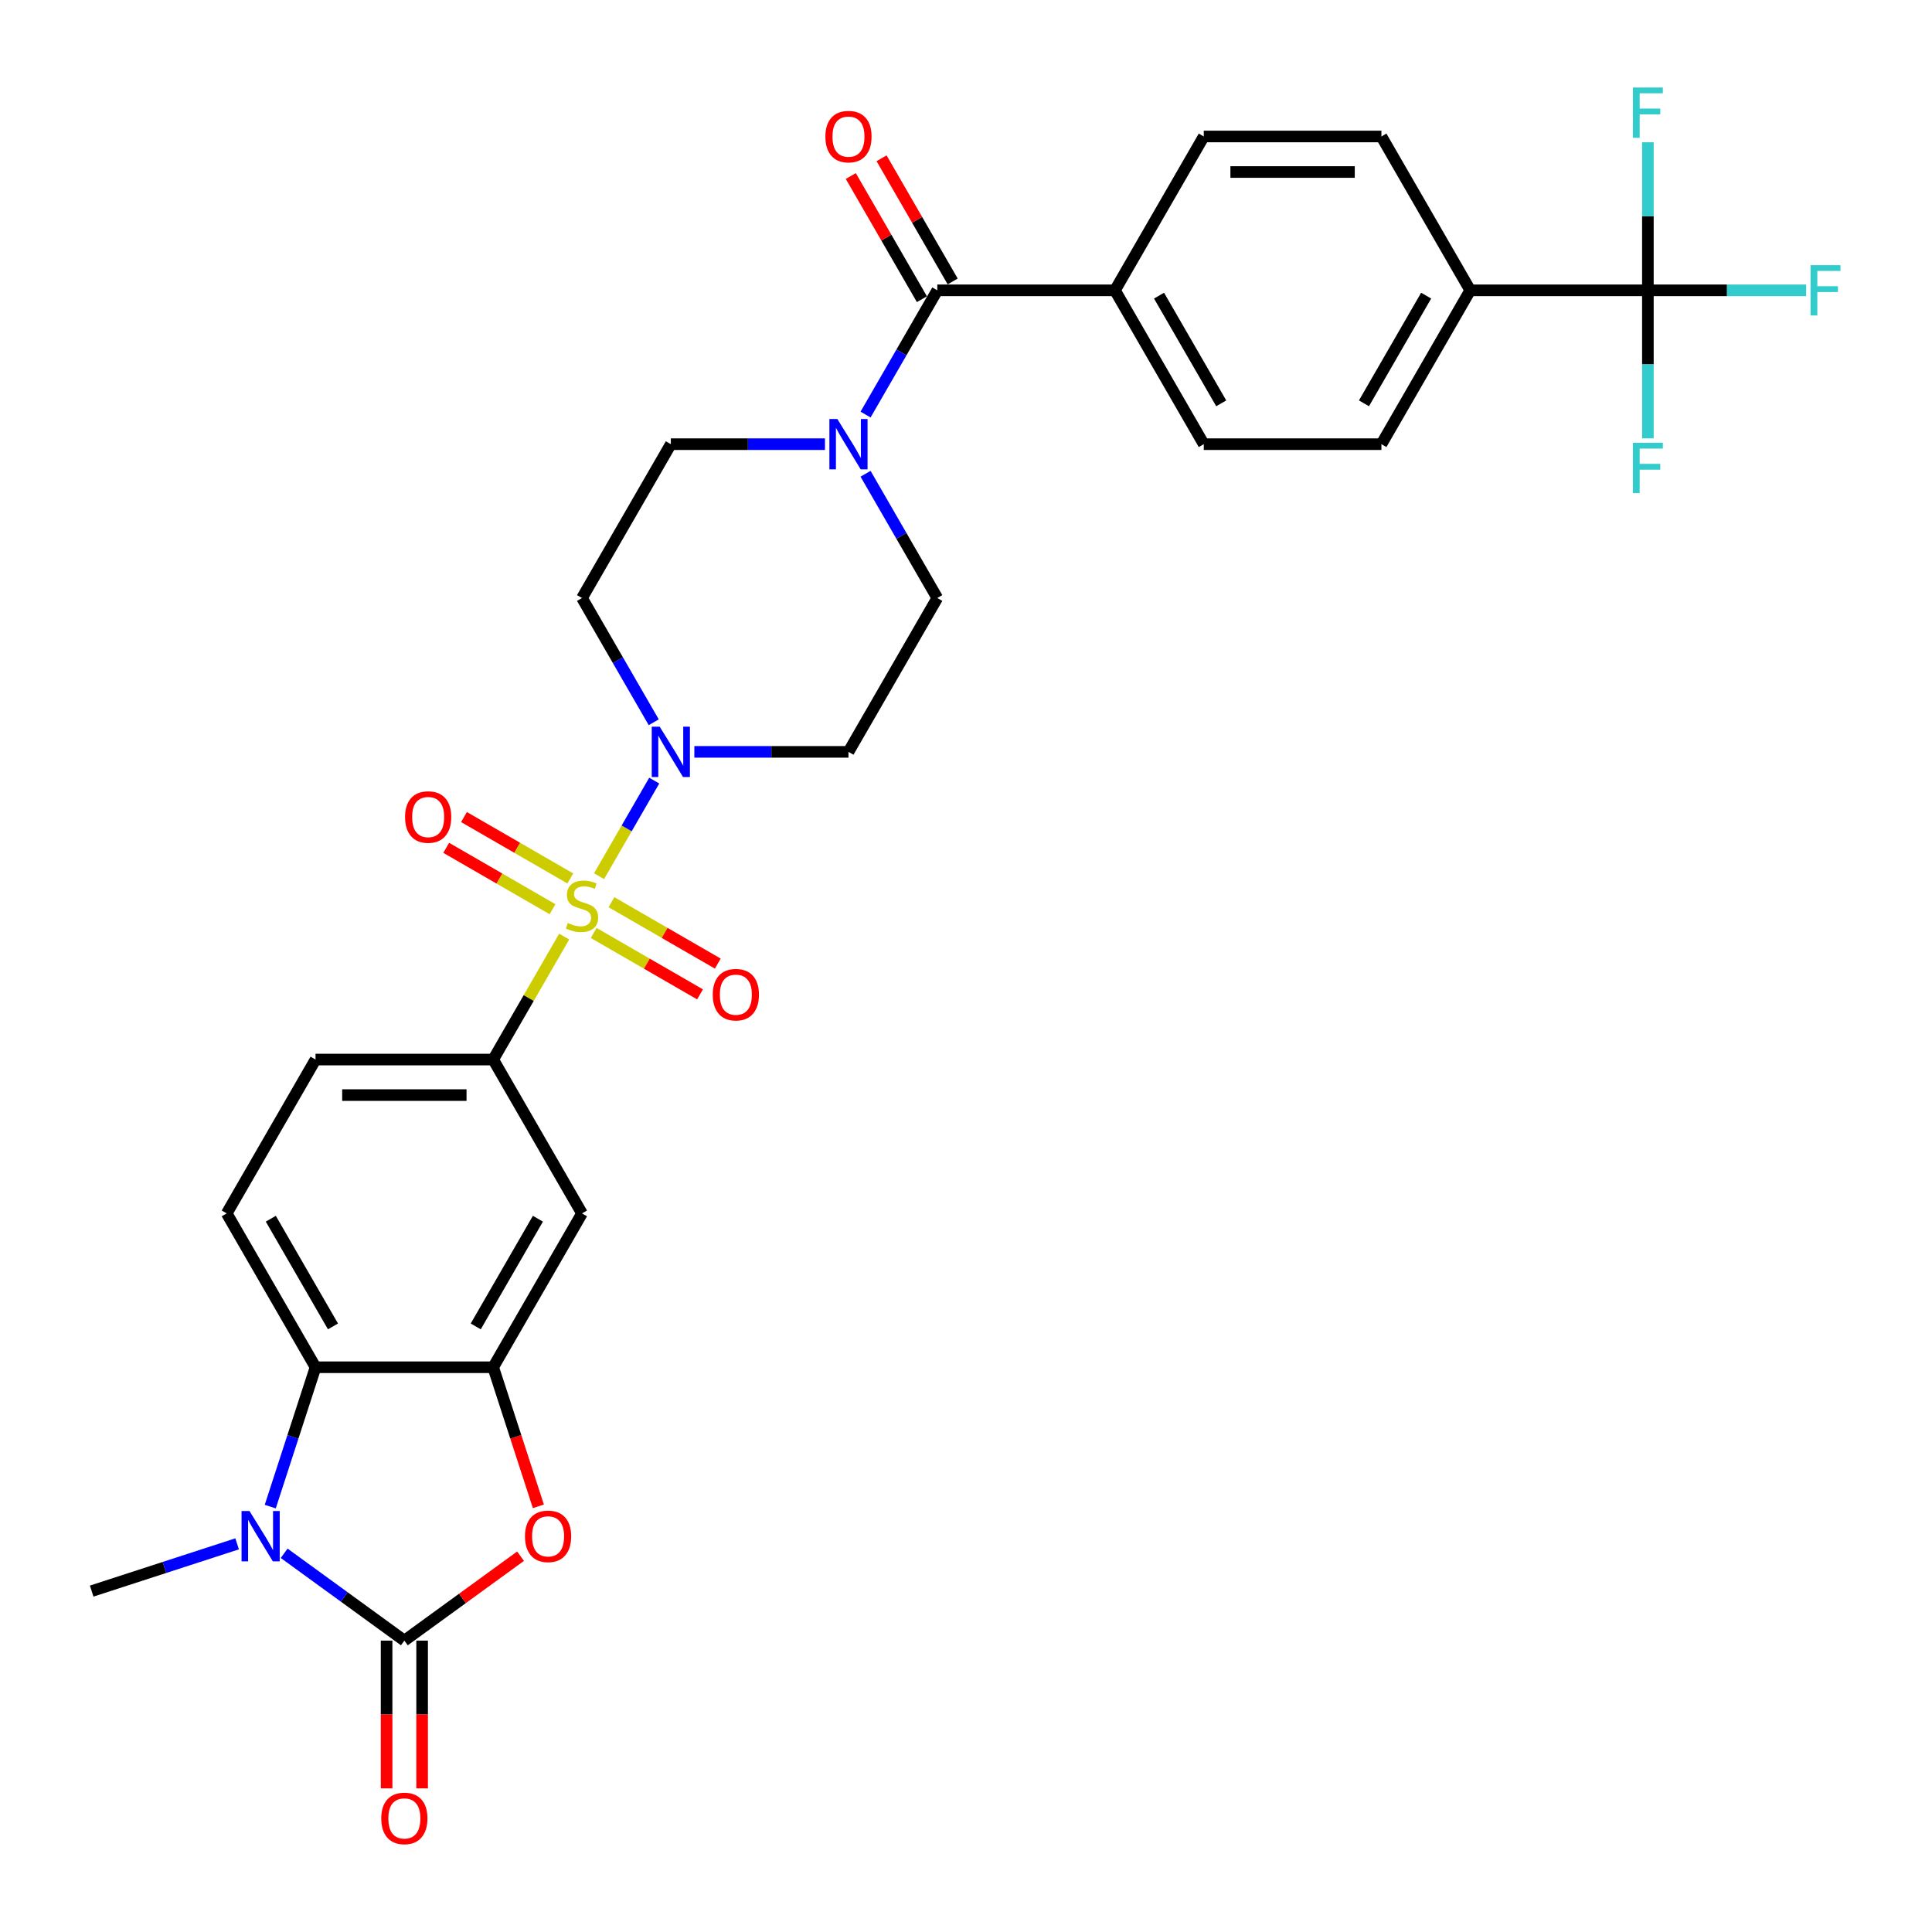 <?xml version='1.0' encoding='iso-8859-1'?>
<svg version='1.1' baseProfile='full'
              xmlns='http://www.w3.org/2000/svg'
                      xmlns:rdkit='http://www.rdkit.org/xml'
                      xmlns:xlink='http://www.w3.org/1999/xlink'
                  xml:space='preserve'
width='1000px' height='1000px' viewBox='0 0 1000 1000'>
<!-- END OF HEADER -->
<rect style='opacity:1.0;fill:#FFFFFF;stroke:none' width='1000' height='1000' x='0' y='0'> </rect>
<path class='bond-2' d='M 310.068,453.513 L 324.349,428.777' style='fill:none;fill-rule:evenodd;stroke:#CCCC00;stroke-width:6px;stroke-linecap:butt;stroke-linejoin:miter;stroke-opacity:1' />
<path class='bond-2' d='M 324.349,428.777 L 338.63,404.042' style='fill:none;fill-rule:evenodd;stroke:#0000FF;stroke-width:6px;stroke-linecap:butt;stroke-linejoin:miter;stroke-opacity:1' />
<path class='bond-6' d='M 292.018,484.776 L 273.644,516.601' style='fill:none;fill-rule:evenodd;stroke:#CCCC00;stroke-width:6px;stroke-linecap:butt;stroke-linejoin:miter;stroke-opacity:1' />
<path class='bond-6' d='M 273.644,516.601 L 255.27,548.425' style='fill:none;fill-rule:evenodd;stroke:#000000;stroke-width:6px;stroke-linecap:butt;stroke-linejoin:miter;stroke-opacity:1' />
<path class='bond-11' d='M 307.295,482.905 L 334.814,498.793' style='fill:none;fill-rule:evenodd;stroke:#CCCC00;stroke-width:6px;stroke-linecap:butt;stroke-linejoin:miter;stroke-opacity:1' />
<path class='bond-11' d='M 334.814,498.793 L 362.333,514.682' style='fill:none;fill-rule:evenodd;stroke:#FF0000;stroke-width:6px;stroke-linecap:butt;stroke-linejoin:miter;stroke-opacity:1' />
<path class='bond-11' d='M 316.49,466.979 L 344.009,482.867' style='fill:none;fill-rule:evenodd;stroke:#CCCC00;stroke-width:6px;stroke-linecap:butt;stroke-linejoin:miter;stroke-opacity:1' />
<path class='bond-11' d='M 344.009,482.867 L 371.528,498.755' style='fill:none;fill-rule:evenodd;stroke:#FF0000;stroke-width:6px;stroke-linecap:butt;stroke-linejoin:miter;stroke-opacity:1' />
<path class='bond-12' d='M 295.194,454.684 L 267.675,438.796' style='fill:none;fill-rule:evenodd;stroke:#CCCC00;stroke-width:6px;stroke-linecap:butt;stroke-linejoin:miter;stroke-opacity:1' />
<path class='bond-12' d='M 267.675,438.796 L 240.156,422.908' style='fill:none;fill-rule:evenodd;stroke:#FF0000;stroke-width:6px;stroke-linecap:butt;stroke-linejoin:miter;stroke-opacity:1' />
<path class='bond-12' d='M 285.999,470.61 L 258.48,454.722' style='fill:none;fill-rule:evenodd;stroke:#CCCC00;stroke-width:6px;stroke-linecap:butt;stroke-linejoin:miter;stroke-opacity:1' />
<path class='bond-12' d='M 258.48,454.722 L 230.961,438.834' style='fill:none;fill-rule:evenodd;stroke:#FF0000;stroke-width:6px;stroke-linecap:butt;stroke-linejoin:miter;stroke-opacity:1' />
<path class='bond-0' d='M 209.295,849.183 L 239.363,827.337' style='fill:none;fill-rule:evenodd;stroke:#000000;stroke-width:6px;stroke-linecap:butt;stroke-linejoin:miter;stroke-opacity:1' />
<path class='bond-0' d='M 239.363,827.337 L 269.431,805.491' style='fill:none;fill-rule:evenodd;stroke:#FF0000;stroke-width:6px;stroke-linecap:butt;stroke-linejoin:miter;stroke-opacity:1' />
<path class='bond-18' d='M 200.1,849.183 L 200.1,887.424' style='fill:none;fill-rule:evenodd;stroke:#000000;stroke-width:6px;stroke-linecap:butt;stroke-linejoin:miter;stroke-opacity:1' />
<path class='bond-18' d='M 200.1,887.424 L 200.1,925.666' style='fill:none;fill-rule:evenodd;stroke:#FF0000;stroke-width:6px;stroke-linecap:butt;stroke-linejoin:miter;stroke-opacity:1' />
<path class='bond-18' d='M 218.49,849.183 L 218.49,887.424' style='fill:none;fill-rule:evenodd;stroke:#000000;stroke-width:6px;stroke-linecap:butt;stroke-linejoin:miter;stroke-opacity:1' />
<path class='bond-18' d='M 218.49,887.424 L 218.49,925.666' style='fill:none;fill-rule:evenodd;stroke:#FF0000;stroke-width:6px;stroke-linecap:butt;stroke-linejoin:miter;stroke-opacity:1' />
<path class='bond-33' d='M 209.295,849.183 L 178.188,826.582' style='fill:none;fill-rule:evenodd;stroke:#000000;stroke-width:6px;stroke-linecap:butt;stroke-linejoin:miter;stroke-opacity:1' />
<path class='bond-33' d='M 178.188,826.582 L 147.08,803.981' style='fill:none;fill-rule:evenodd;stroke:#0000FF;stroke-width:6px;stroke-linecap:butt;stroke-linejoin:miter;stroke-opacity:1' />
<path class='bond-1' d='M 139.884,779.817 L 151.602,743.752' style='fill:none;fill-rule:evenodd;stroke:#0000FF;stroke-width:6px;stroke-linecap:butt;stroke-linejoin:miter;stroke-opacity:1' />
<path class='bond-1' d='M 151.602,743.752 L 163.32,707.687' style='fill:none;fill-rule:evenodd;stroke:#000000;stroke-width:6px;stroke-linecap:butt;stroke-linejoin:miter;stroke-opacity:1' />
<path class='bond-30' d='M 122.732,799.092 L 85.094,811.321' style='fill:none;fill-rule:evenodd;stroke:#0000FF;stroke-width:6px;stroke-linecap:butt;stroke-linejoin:miter;stroke-opacity:1' />
<path class='bond-30' d='M 85.094,811.321 L 47.457,823.55' style='fill:none;fill-rule:evenodd;stroke:#000000;stroke-width:6px;stroke-linecap:butt;stroke-linejoin:miter;stroke-opacity:1' />
<path class='bond-13' d='M 359.393,389.164 L 399.281,389.164' style='fill:none;fill-rule:evenodd;stroke:#0000FF;stroke-width:6px;stroke-linecap:butt;stroke-linejoin:miter;stroke-opacity:1' />
<path class='bond-13' d='M 399.281,389.164 L 439.169,389.164' style='fill:none;fill-rule:evenodd;stroke:#000000;stroke-width:6px;stroke-linecap:butt;stroke-linejoin:miter;stroke-opacity:1' />
<path class='bond-14' d='M 338.375,373.845 L 319.81,341.689' style='fill:none;fill-rule:evenodd;stroke:#0000FF;stroke-width:6px;stroke-linecap:butt;stroke-linejoin:miter;stroke-opacity:1' />
<path class='bond-14' d='M 319.81,341.689 L 301.244,309.533' style='fill:none;fill-rule:evenodd;stroke:#000000;stroke-width:6px;stroke-linecap:butt;stroke-linejoin:miter;stroke-opacity:1' />
<path class='bond-3' d='M 278.658,779.67 L 266.964,743.678' style='fill:none;fill-rule:evenodd;stroke:#FF0000;stroke-width:6px;stroke-linecap:butt;stroke-linejoin:miter;stroke-opacity:1' />
<path class='bond-3' d='M 266.964,743.678 L 255.27,707.687' style='fill:none;fill-rule:evenodd;stroke:#000000;stroke-width:6px;stroke-linecap:butt;stroke-linejoin:miter;stroke-opacity:1' />
<path class='bond-4' d='M 255.27,707.687 L 301.244,628.056' style='fill:none;fill-rule:evenodd;stroke:#000000;stroke-width:6px;stroke-linecap:butt;stroke-linejoin:miter;stroke-opacity:1' />
<path class='bond-4' d='M 246.24,686.547 L 278.422,630.806' style='fill:none;fill-rule:evenodd;stroke:#000000;stroke-width:6px;stroke-linecap:butt;stroke-linejoin:miter;stroke-opacity:1' />
<path class='bond-32' d='M 255.27,707.687 L 163.32,707.687' style='fill:none;fill-rule:evenodd;stroke:#000000;stroke-width:6px;stroke-linecap:butt;stroke-linejoin:miter;stroke-opacity:1' />
<path class='bond-5' d='M 163.32,707.687 L 117.345,628.056' style='fill:none;fill-rule:evenodd;stroke:#000000;stroke-width:6px;stroke-linecap:butt;stroke-linejoin:miter;stroke-opacity:1' />
<path class='bond-5' d='M 172.35,686.547 L 140.168,630.806' style='fill:none;fill-rule:evenodd;stroke:#000000;stroke-width:6px;stroke-linecap:butt;stroke-linejoin:miter;stroke-opacity:1' />
<path class='bond-10' d='M 255.27,548.425 L 301.244,628.056' style='fill:none;fill-rule:evenodd;stroke:#000000;stroke-width:6px;stroke-linecap:butt;stroke-linejoin:miter;stroke-opacity:1' />
<path class='bond-21' d='M 255.27,548.425 L 163.32,548.425' style='fill:none;fill-rule:evenodd;stroke:#000000;stroke-width:6px;stroke-linecap:butt;stroke-linejoin:miter;stroke-opacity:1' />
<path class='bond-21' d='M 241.477,566.815 L 177.113,566.815' style='fill:none;fill-rule:evenodd;stroke:#000000;stroke-width:6px;stroke-linecap:butt;stroke-linejoin:miter;stroke-opacity:1' />
<path class='bond-7' d='M 485.144,150.272 L 466.578,182.428' style='fill:none;fill-rule:evenodd;stroke:#000000;stroke-width:6px;stroke-linecap:butt;stroke-linejoin:miter;stroke-opacity:1' />
<path class='bond-7' d='M 466.578,182.428 L 448.013,214.584' style='fill:none;fill-rule:evenodd;stroke:#0000FF;stroke-width:6px;stroke-linecap:butt;stroke-linejoin:miter;stroke-opacity:1' />
<path class='bond-17' d='M 485.144,150.272 L 577.093,150.272' style='fill:none;fill-rule:evenodd;stroke:#000000;stroke-width:6px;stroke-linecap:butt;stroke-linejoin:miter;stroke-opacity:1' />
<path class='bond-22' d='M 493.107,145.675 L 474.701,113.795' style='fill:none;fill-rule:evenodd;stroke:#000000;stroke-width:6px;stroke-linecap:butt;stroke-linejoin:miter;stroke-opacity:1' />
<path class='bond-22' d='M 474.701,113.795 L 456.295,81.915' style='fill:none;fill-rule:evenodd;stroke:#FF0000;stroke-width:6px;stroke-linecap:butt;stroke-linejoin:miter;stroke-opacity:1' />
<path class='bond-22' d='M 477.18,154.87 L 458.775,122.99' style='fill:none;fill-rule:evenodd;stroke:#000000;stroke-width:6px;stroke-linecap:butt;stroke-linejoin:miter;stroke-opacity:1' />
<path class='bond-22' d='M 458.775,122.99 L 440.369,91.109' style='fill:none;fill-rule:evenodd;stroke:#FF0000;stroke-width:6px;stroke-linecap:butt;stroke-linejoin:miter;stroke-opacity:1' />
<path class='bond-8' d='M 426.995,229.903 L 387.107,229.903' style='fill:none;fill-rule:evenodd;stroke:#0000FF;stroke-width:6px;stroke-linecap:butt;stroke-linejoin:miter;stroke-opacity:1' />
<path class='bond-8' d='M 387.107,229.903 L 347.219,229.903' style='fill:none;fill-rule:evenodd;stroke:#000000;stroke-width:6px;stroke-linecap:butt;stroke-linejoin:miter;stroke-opacity:1' />
<path class='bond-31' d='M 448.013,245.222 L 466.578,277.378' style='fill:none;fill-rule:evenodd;stroke:#0000FF;stroke-width:6px;stroke-linecap:butt;stroke-linejoin:miter;stroke-opacity:1' />
<path class='bond-31' d='M 466.578,277.378 L 485.144,309.533' style='fill:none;fill-rule:evenodd;stroke:#000000;stroke-width:6px;stroke-linecap:butt;stroke-linejoin:miter;stroke-opacity:1' />
<path class='bond-9' d='M 852.942,150.272 L 760.992,150.272' style='fill:none;fill-rule:evenodd;stroke:#000000;stroke-width:6px;stroke-linecap:butt;stroke-linejoin:miter;stroke-opacity:1' />
<path class='bond-27' d='M 852.942,150.272 L 893.896,150.272' style='fill:none;fill-rule:evenodd;stroke:#000000;stroke-width:6px;stroke-linecap:butt;stroke-linejoin:miter;stroke-opacity:1' />
<path class='bond-27' d='M 893.896,150.272 L 934.85,150.272' style='fill:none;fill-rule:evenodd;stroke:#33CCCC;stroke-width:6px;stroke-linecap:butt;stroke-linejoin:miter;stroke-opacity:1' />
<path class='bond-28' d='M 852.942,150.272 L 852.942,188.588' style='fill:none;fill-rule:evenodd;stroke:#000000;stroke-width:6px;stroke-linecap:butt;stroke-linejoin:miter;stroke-opacity:1' />
<path class='bond-28' d='M 852.942,188.588 L 852.942,226.903' style='fill:none;fill-rule:evenodd;stroke:#33CCCC;stroke-width:6px;stroke-linecap:butt;stroke-linejoin:miter;stroke-opacity:1' />
<path class='bond-29' d='M 852.942,150.272 L 852.942,111.957' style='fill:none;fill-rule:evenodd;stroke:#000000;stroke-width:6px;stroke-linecap:butt;stroke-linejoin:miter;stroke-opacity:1' />
<path class='bond-29' d='M 852.942,111.957 L 852.942,73.641' style='fill:none;fill-rule:evenodd;stroke:#33CCCC;stroke-width:6px;stroke-linecap:butt;stroke-linejoin:miter;stroke-opacity:1' />
<path class='bond-20' d='M 439.169,389.164 L 485.144,309.533' style='fill:none;fill-rule:evenodd;stroke:#000000;stroke-width:6px;stroke-linecap:butt;stroke-linejoin:miter;stroke-opacity:1' />
<path class='bond-19' d='M 301.244,309.533 L 347.219,229.903' style='fill:none;fill-rule:evenodd;stroke:#000000;stroke-width:6px;stroke-linecap:butt;stroke-linejoin:miter;stroke-opacity:1' />
<path class='bond-15' d='M 117.345,628.056 L 163.32,548.425' style='fill:none;fill-rule:evenodd;stroke:#000000;stroke-width:6px;stroke-linecap:butt;stroke-linejoin:miter;stroke-opacity:1' />
<path class='bond-16' d='M 760.992,150.272 L 715.017,229.903' style='fill:none;fill-rule:evenodd;stroke:#000000;stroke-width:6px;stroke-linecap:butt;stroke-linejoin:miter;stroke-opacity:1' />
<path class='bond-16' d='M 738.17,153.022 L 705.988,208.763' style='fill:none;fill-rule:evenodd;stroke:#000000;stroke-width:6px;stroke-linecap:butt;stroke-linejoin:miter;stroke-opacity:1' />
<path class='bond-34' d='M 760.992,150.272 L 715.017,70.641' style='fill:none;fill-rule:evenodd;stroke:#000000;stroke-width:6px;stroke-linecap:butt;stroke-linejoin:miter;stroke-opacity:1' />
<path class='bond-25' d='M 577.093,150.272 L 623.068,70.641' style='fill:none;fill-rule:evenodd;stroke:#000000;stroke-width:6px;stroke-linecap:butt;stroke-linejoin:miter;stroke-opacity:1' />
<path class='bond-26' d='M 577.093,150.272 L 623.068,229.903' style='fill:none;fill-rule:evenodd;stroke:#000000;stroke-width:6px;stroke-linecap:butt;stroke-linejoin:miter;stroke-opacity:1' />
<path class='bond-26' d='M 599.915,153.022 L 632.098,208.763' style='fill:none;fill-rule:evenodd;stroke:#000000;stroke-width:6px;stroke-linecap:butt;stroke-linejoin:miter;stroke-opacity:1' />
<path class='bond-23' d='M 715.017,70.641 L 623.068,70.641' style='fill:none;fill-rule:evenodd;stroke:#000000;stroke-width:6px;stroke-linecap:butt;stroke-linejoin:miter;stroke-opacity:1' />
<path class='bond-23' d='M 701.225,89.031 L 636.86,89.031' style='fill:none;fill-rule:evenodd;stroke:#000000;stroke-width:6px;stroke-linecap:butt;stroke-linejoin:miter;stroke-opacity:1' />
<path class='bond-24' d='M 715.017,229.903 L 623.068,229.903' style='fill:none;fill-rule:evenodd;stroke:#000000;stroke-width:6px;stroke-linecap:butt;stroke-linejoin:miter;stroke-opacity:1' />
<path  class='atom-0' d='M 293.888 477.732
Q 294.183 477.843, 295.396 478.358
Q 296.61 478.872, 297.934 479.203
Q 299.295 479.498, 300.619 479.498
Q 303.083 479.498, 304.518 478.321
Q 305.952 477.107, 305.952 475.011
Q 305.952 473.576, 305.217 472.693
Q 304.518 471.811, 303.414 471.333
Q 302.311 470.854, 300.472 470.303
Q 298.155 469.604, 296.757 468.942
Q 295.396 468.28, 294.403 466.882
Q 293.447 465.485, 293.447 463.131
Q 293.447 459.857, 295.654 457.834
Q 297.897 455.812, 302.311 455.812
Q 305.327 455.812, 308.748 457.246
L 307.902 460.078
Q 304.775 458.791, 302.421 458.791
Q 299.884 458.791, 298.486 459.857
Q 297.088 460.887, 297.125 462.689
Q 297.125 464.087, 297.824 464.933
Q 298.56 465.779, 299.589 466.257
Q 300.656 466.735, 302.421 467.287
Q 304.775 468.022, 306.173 468.758
Q 307.571 469.494, 308.564 471.002
Q 309.593 472.473, 309.593 475.011
Q 309.593 478.615, 307.166 480.564
Q 304.775 482.477, 300.766 482.477
Q 298.449 482.477, 296.684 481.962
Q 294.955 481.484, 292.895 480.638
L 293.888 477.732
' fill='#CCCC00'/>
<path  class='atom-2' d='M 129.15 782.116
L 137.683 795.908
Q 138.529 797.269, 139.89 799.733
Q 141.251 802.198, 141.324 802.345
L 141.324 782.116
L 144.782 782.116
L 144.782 808.156
L 141.214 808.156
L 132.056 793.076
Q 130.989 791.311, 129.849 789.288
Q 128.746 787.265, 128.414 786.64
L 128.414 808.156
L 125.031 808.156
L 125.031 782.116
L 129.15 782.116
' fill='#0000FF'/>
<path  class='atom-3' d='M 341.463 376.144
L 349.996 389.937
Q 350.842 391.297, 352.203 393.762
Q 353.564 396.226, 353.637 396.373
L 353.637 376.144
L 357.095 376.144
L 357.095 402.184
L 353.527 402.184
L 344.369 387.104
Q 343.302 385.339, 342.162 383.316
Q 341.059 381.293, 340.728 380.668
L 340.728 402.184
L 337.344 402.184
L 337.344 376.144
L 341.463 376.144
' fill='#0000FF'/>
<path  class='atom-4' d='M 271.73 795.21
Q 271.73 788.957, 274.82 785.463
Q 277.909 781.969, 283.684 781.969
Q 289.458 781.969, 292.548 785.463
Q 295.637 788.957, 295.637 795.21
Q 295.637 801.536, 292.511 805.14
Q 289.385 808.708, 283.684 808.708
Q 277.946 808.708, 274.82 805.14
Q 271.73 801.572, 271.73 795.21
M 283.684 805.765
Q 287.656 805.765, 289.789 803.117
Q 291.959 800.432, 291.959 795.21
Q 291.959 790.097, 289.789 787.523
Q 287.656 784.911, 283.684 784.911
Q 279.711 784.911, 277.541 787.486
Q 275.408 790.06, 275.408 795.21
Q 275.408 800.469, 277.541 803.117
Q 279.711 805.765, 283.684 805.765
' fill='#FF0000'/>
<path  class='atom-9' d='M 433.413 216.883
L 441.946 230.675
Q 442.792 232.036, 444.152 234.5
Q 445.513 236.965, 445.587 237.112
L 445.587 216.883
L 449.044 216.883
L 449.044 242.923
L 445.477 242.923
L 436.318 227.843
Q 435.252 226.078, 434.112 224.055
Q 433.008 222.032, 432.677 221.407
L 432.677 242.923
L 429.293 242.923
L 429.293 216.883
L 433.413 216.883
' fill='#0000FF'/>
<path  class='atom-12' d='M 368.922 514.843
Q 368.922 508.591, 372.011 505.096
Q 375.101 501.602, 380.875 501.602
Q 386.65 501.602, 389.739 505.096
Q 392.829 508.591, 392.829 514.843
Q 392.829 521.169, 389.702 524.774
Q 386.576 528.341, 380.875 528.341
Q 375.137 528.341, 372.011 524.774
Q 368.922 521.206, 368.922 514.843
M 380.875 525.399
Q 384.847 525.399, 386.981 522.751
Q 389.151 520.066, 389.151 514.843
Q 389.151 509.731, 386.981 507.156
Q 384.847 504.545, 380.875 504.545
Q 376.903 504.545, 374.733 507.119
Q 372.6 509.694, 372.6 514.843
Q 372.6 520.103, 374.733 522.751
Q 376.903 525.399, 380.875 525.399
' fill='#FF0000'/>
<path  class='atom-13' d='M 209.66 422.894
Q 209.66 416.641, 212.75 413.147
Q 215.839 409.653, 221.614 409.653
Q 227.388 409.653, 230.478 413.147
Q 233.567 416.641, 233.567 422.894
Q 233.567 429.22, 230.441 432.824
Q 227.315 436.392, 221.614 436.392
Q 215.876 436.392, 212.75 432.824
Q 209.66 429.256, 209.66 422.894
M 221.614 433.449
Q 225.586 433.449, 227.719 430.801
Q 229.889 428.116, 229.889 422.894
Q 229.889 417.781, 227.719 415.207
Q 225.586 412.595, 221.614 412.595
Q 217.642 412.595, 215.472 415.17
Q 213.338 417.744, 213.338 422.894
Q 213.338 428.153, 215.472 430.801
Q 217.642 433.449, 221.614 433.449
' fill='#FF0000'/>
<path  class='atom-19' d='M 197.341 941.206
Q 197.341 934.953, 200.431 931.459
Q 203.52 927.965, 209.295 927.965
Q 215.069 927.965, 218.159 931.459
Q 221.248 934.953, 221.248 941.206
Q 221.248 947.532, 218.122 951.136
Q 214.996 954.704, 209.295 954.704
Q 203.557 954.704, 200.431 951.136
Q 197.341 947.569, 197.341 941.206
M 209.295 951.761
Q 213.267 951.761, 215.4 949.113
Q 217.57 946.428, 217.57 941.206
Q 217.57 936.093, 215.4 933.519
Q 213.267 930.907, 209.295 930.907
Q 205.323 930.907, 203.153 933.482
Q 201.019 936.056, 201.019 941.206
Q 201.019 946.465, 203.153 949.113
Q 205.323 951.761, 209.295 951.761
' fill='#FF0000'/>
<path  class='atom-23' d='M 427.215 70.715
Q 427.215 64.463, 430.305 60.968
Q 433.394 57.474, 439.169 57.474
Q 444.943 57.474, 448.033 60.968
Q 451.122 64.463, 451.122 70.715
Q 451.122 77.041, 447.996 80.646
Q 444.87 84.213, 439.169 84.213
Q 433.431 84.213, 430.305 80.646
Q 427.215 77.078, 427.215 70.715
M 439.169 81.271
Q 443.141 81.271, 445.274 78.623
Q 447.444 75.938, 447.444 70.715
Q 447.444 65.603, 445.274 63.028
Q 443.141 60.417, 439.169 60.417
Q 435.197 60.417, 433.027 62.991
Q 430.893 65.566, 430.893 70.715
Q 430.893 75.975, 433.027 78.623
Q 435.197 81.271, 439.169 81.271
' fill='#FF0000'/>
<path  class='atom-28' d='M 937.149 137.252
L 952.633 137.252
L 952.633 140.231
L 940.643 140.231
L 940.643 148.139
L 951.309 148.139
L 951.309 151.155
L 940.643 151.155
L 940.643 163.292
L 937.149 163.292
L 937.149 137.252
' fill='#33CCCC'/>
<path  class='atom-29' d='M 845.2 229.202
L 860.684 229.202
L 860.684 232.181
L 848.694 232.181
L 848.694 240.089
L 859.36 240.089
L 859.36 243.104
L 848.694 243.104
L 848.694 255.242
L 845.2 255.242
L 845.2 229.202
' fill='#33CCCC'/>
<path  class='atom-30' d='M 845.2 45.303
L 860.684 45.303
L 860.684 48.282
L 848.694 48.282
L 848.694 56.189
L 859.36 56.189
L 859.36 59.205
L 848.694 59.205
L 848.694 71.343
L 845.2 71.343
L 845.2 45.303
' fill='#33CCCC'/>
</svg>
